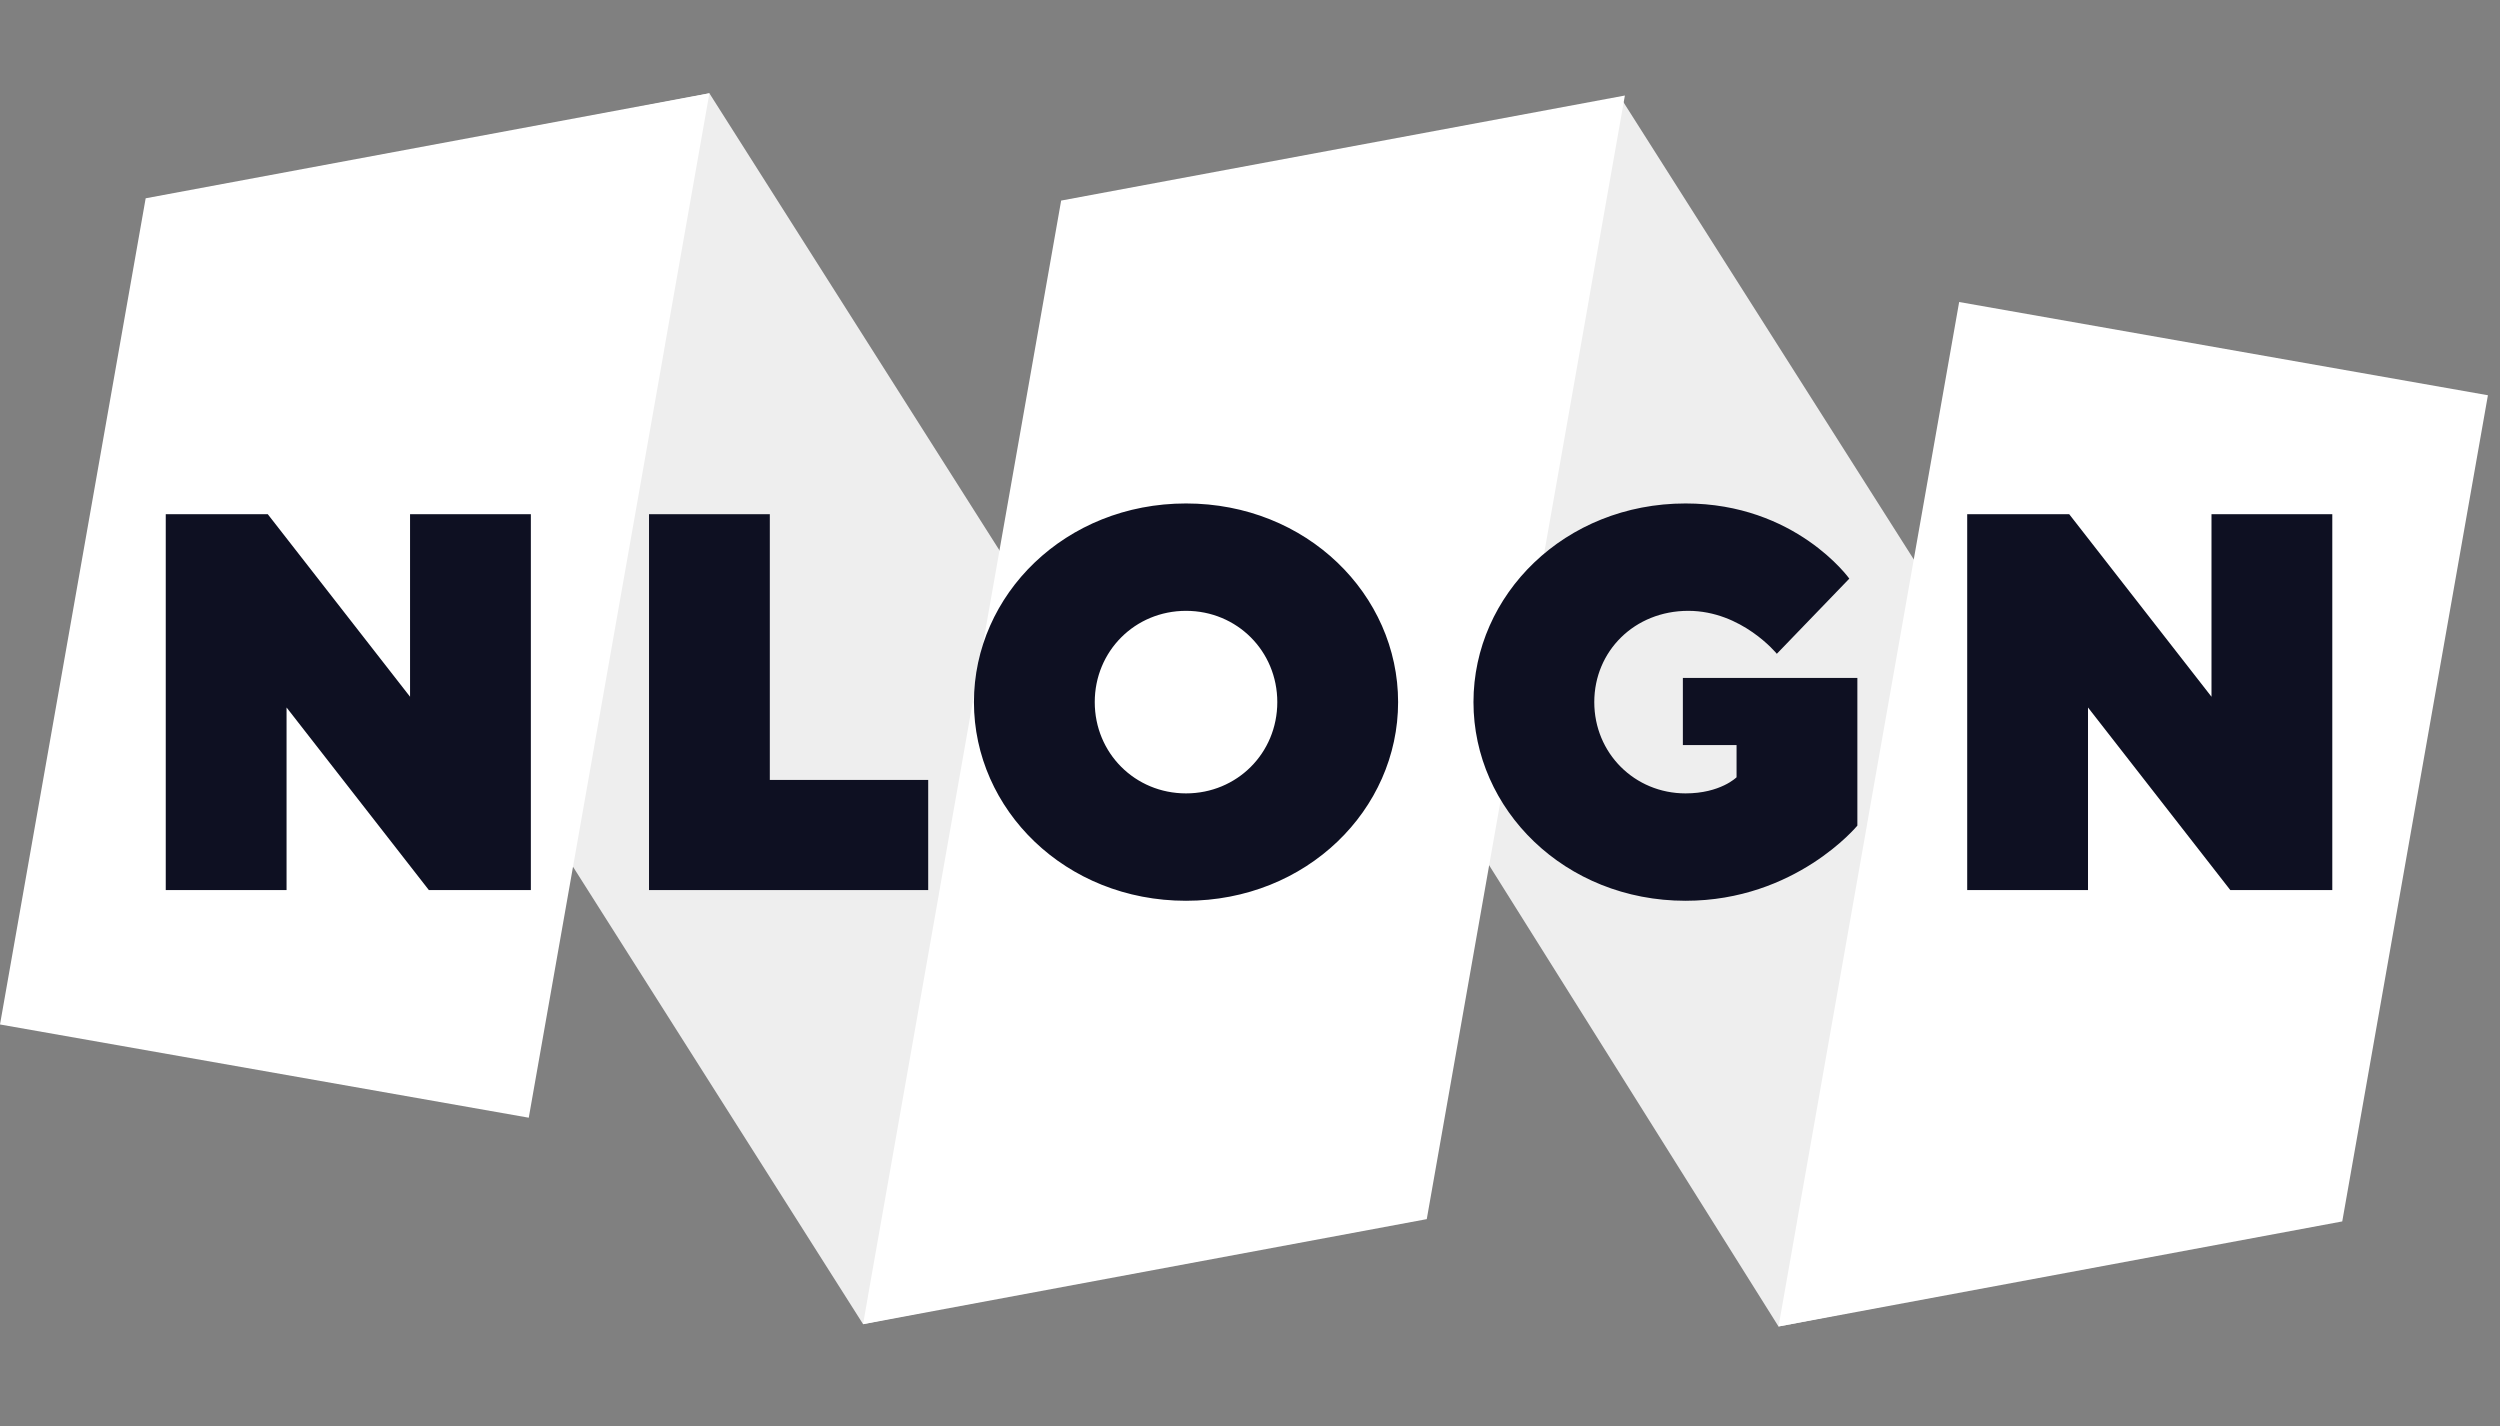 <svg width="149" height="85" viewBox="0 0 149 85" fill="none" xmlns="http://www.w3.org/2000/svg">
<rect x="0" y="0" width="149" height="85" fill="#808080" stroke="none"/>
<path opacity="0.86" d="M9 12L42.28 5.56L84.64 72.307L51.44 78.92L9 12Z" fill="white"/>
<path opacity="0.86" d="M64 12.117L96.7 6L139 72.617L106 79.06L64 12.117Z" fill="white"/>
<path d="M8.682 11.818L42.28 5.557L31.514 66.615L-1.27554e-05 61.058L8.682 11.818Z" fill="white"/>
<path d="M63.245 11.954L96.843 5.693L85.035 72.66L51.437 78.921L63.245 11.954Z" fill="white"/>
<path d="M116.766 18L148.28 23.557L139.598 72.797L106 79.058L116.766 18Z" fill="white"/>
<path d="M24.439 30.646V41.526L15.959 30.646H9.879V53.046H17.079V42.166L25.559 53.046H31.639V30.646H24.439ZM55.321 53.046V46.486H45.881V30.646H38.681V53.046H55.321ZM65.247 41.846C65.247 38.806 67.647 36.406 70.687 36.406C73.727 36.406 76.127 38.806 76.127 41.846C76.127 44.886 73.727 47.286 70.687 47.286C67.647 47.286 65.247 44.886 65.247 41.846ZM83.327 41.846C83.327 35.446 77.887 30.006 70.687 30.006C63.487 30.006 58.047 35.446 58.047 41.846C58.047 48.246 63.487 53.686 70.687 53.686C77.887 53.686 83.327 48.246 83.327 41.846ZM100.459 53.686C107.019 53.686 110.699 49.206 110.699 49.206V40.406H100.299V44.406H103.499V46.326C103.499 46.326 102.539 47.286 100.459 47.286C97.419 47.286 95.019 44.886 95.019 41.846C95.019 38.806 97.419 36.406 100.619 36.406C103.819 36.406 105.899 38.966 105.899 38.966L110.219 34.486C110.219 34.486 107.019 30.006 100.459 30.006C93.259 30.006 87.819 35.446 87.819 41.846C87.819 48.246 93.259 53.686 100.459 53.686ZM131.805 30.646V41.526L123.325 30.646H117.245V53.046H124.445V42.166L132.925 53.046H139.005V30.646H131.805Z" fill="#0E1022"/>
</svg>
